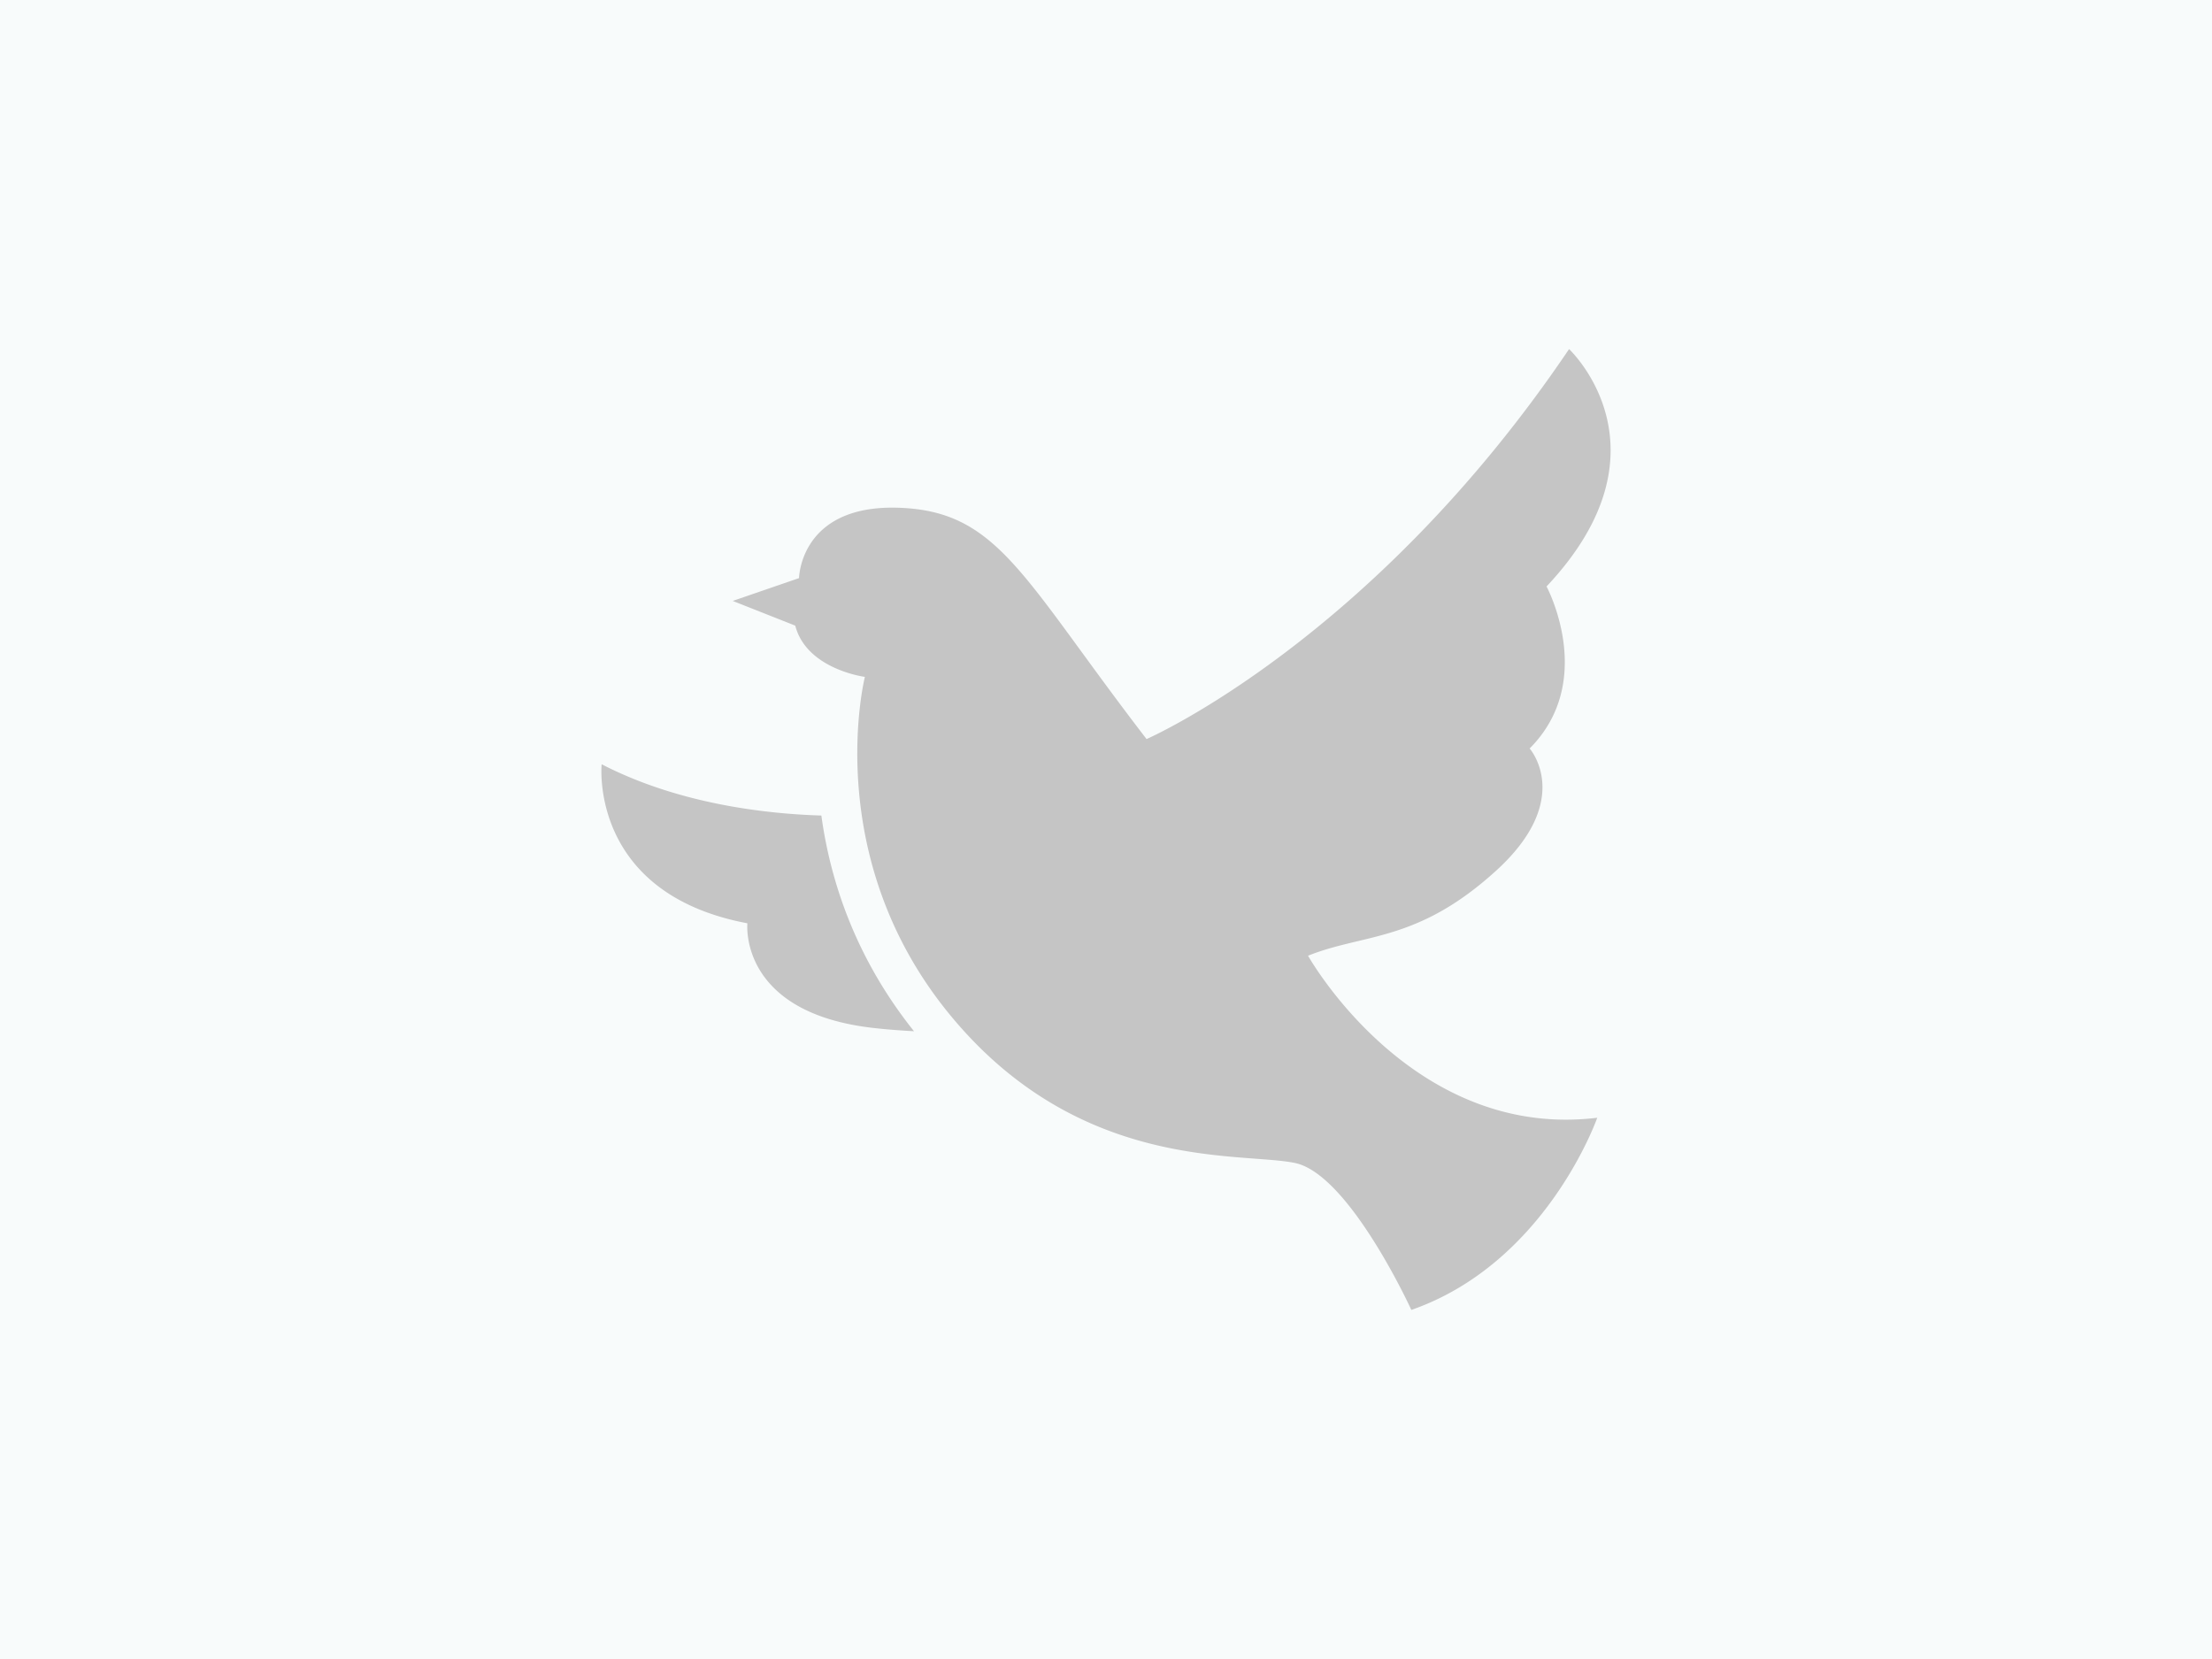 <svg width="640" height="480" fill="none" xmlns="http://www.w3.org/2000/svg"><path fill="#F8FBFB" d="M0 0h640v480H0z"/><path fill-rule="evenodd" clip-rule="evenodd" d="M274.687 293.419c37.488 45.788 84.214 39.793 99.97 43.064C390.414 339.751 408.345 379 408.345 379c39.118-13.626 53.787-55.601 53.787-55.601a74.945 74.945 0 01-9.071.557c-48.061 0-74.601-47.436-74.601-47.436 16.301-6.54 31.513-3.813 54.332-24.53 22.819-20.712 9.781-35.428 9.781-35.428 19.559-19.624 4.89-46.88 4.89-46.88 37.488-39.793 6.518-68.682 6.518-68.682-57.047 84.49-122.245 112.835-122.245 112.835-35.86-46.569-42.697-65.829-71.494-66.92a62.324 62.324 0 00-2.088-.039c-26.717 0-26.967 20.39-26.967 20.39l-19.187 6.6 18.092 7.15c3.287 12.651 20.145 14.829 20.145 14.829s-13.041 51.786 24.45 97.574zM237.645 235.958c-15.77-.475-41.114-3.251-63.569-14.834 0 0-3.784 37.353 42.17 46.014 0 0-2.702 25.986 36.766 30.316 4.04.446 7.798.712 11.437.911-17.112-21.401-24.25-43.772-26.804-62.407z" fill="#C5C5C5"/></svg>
